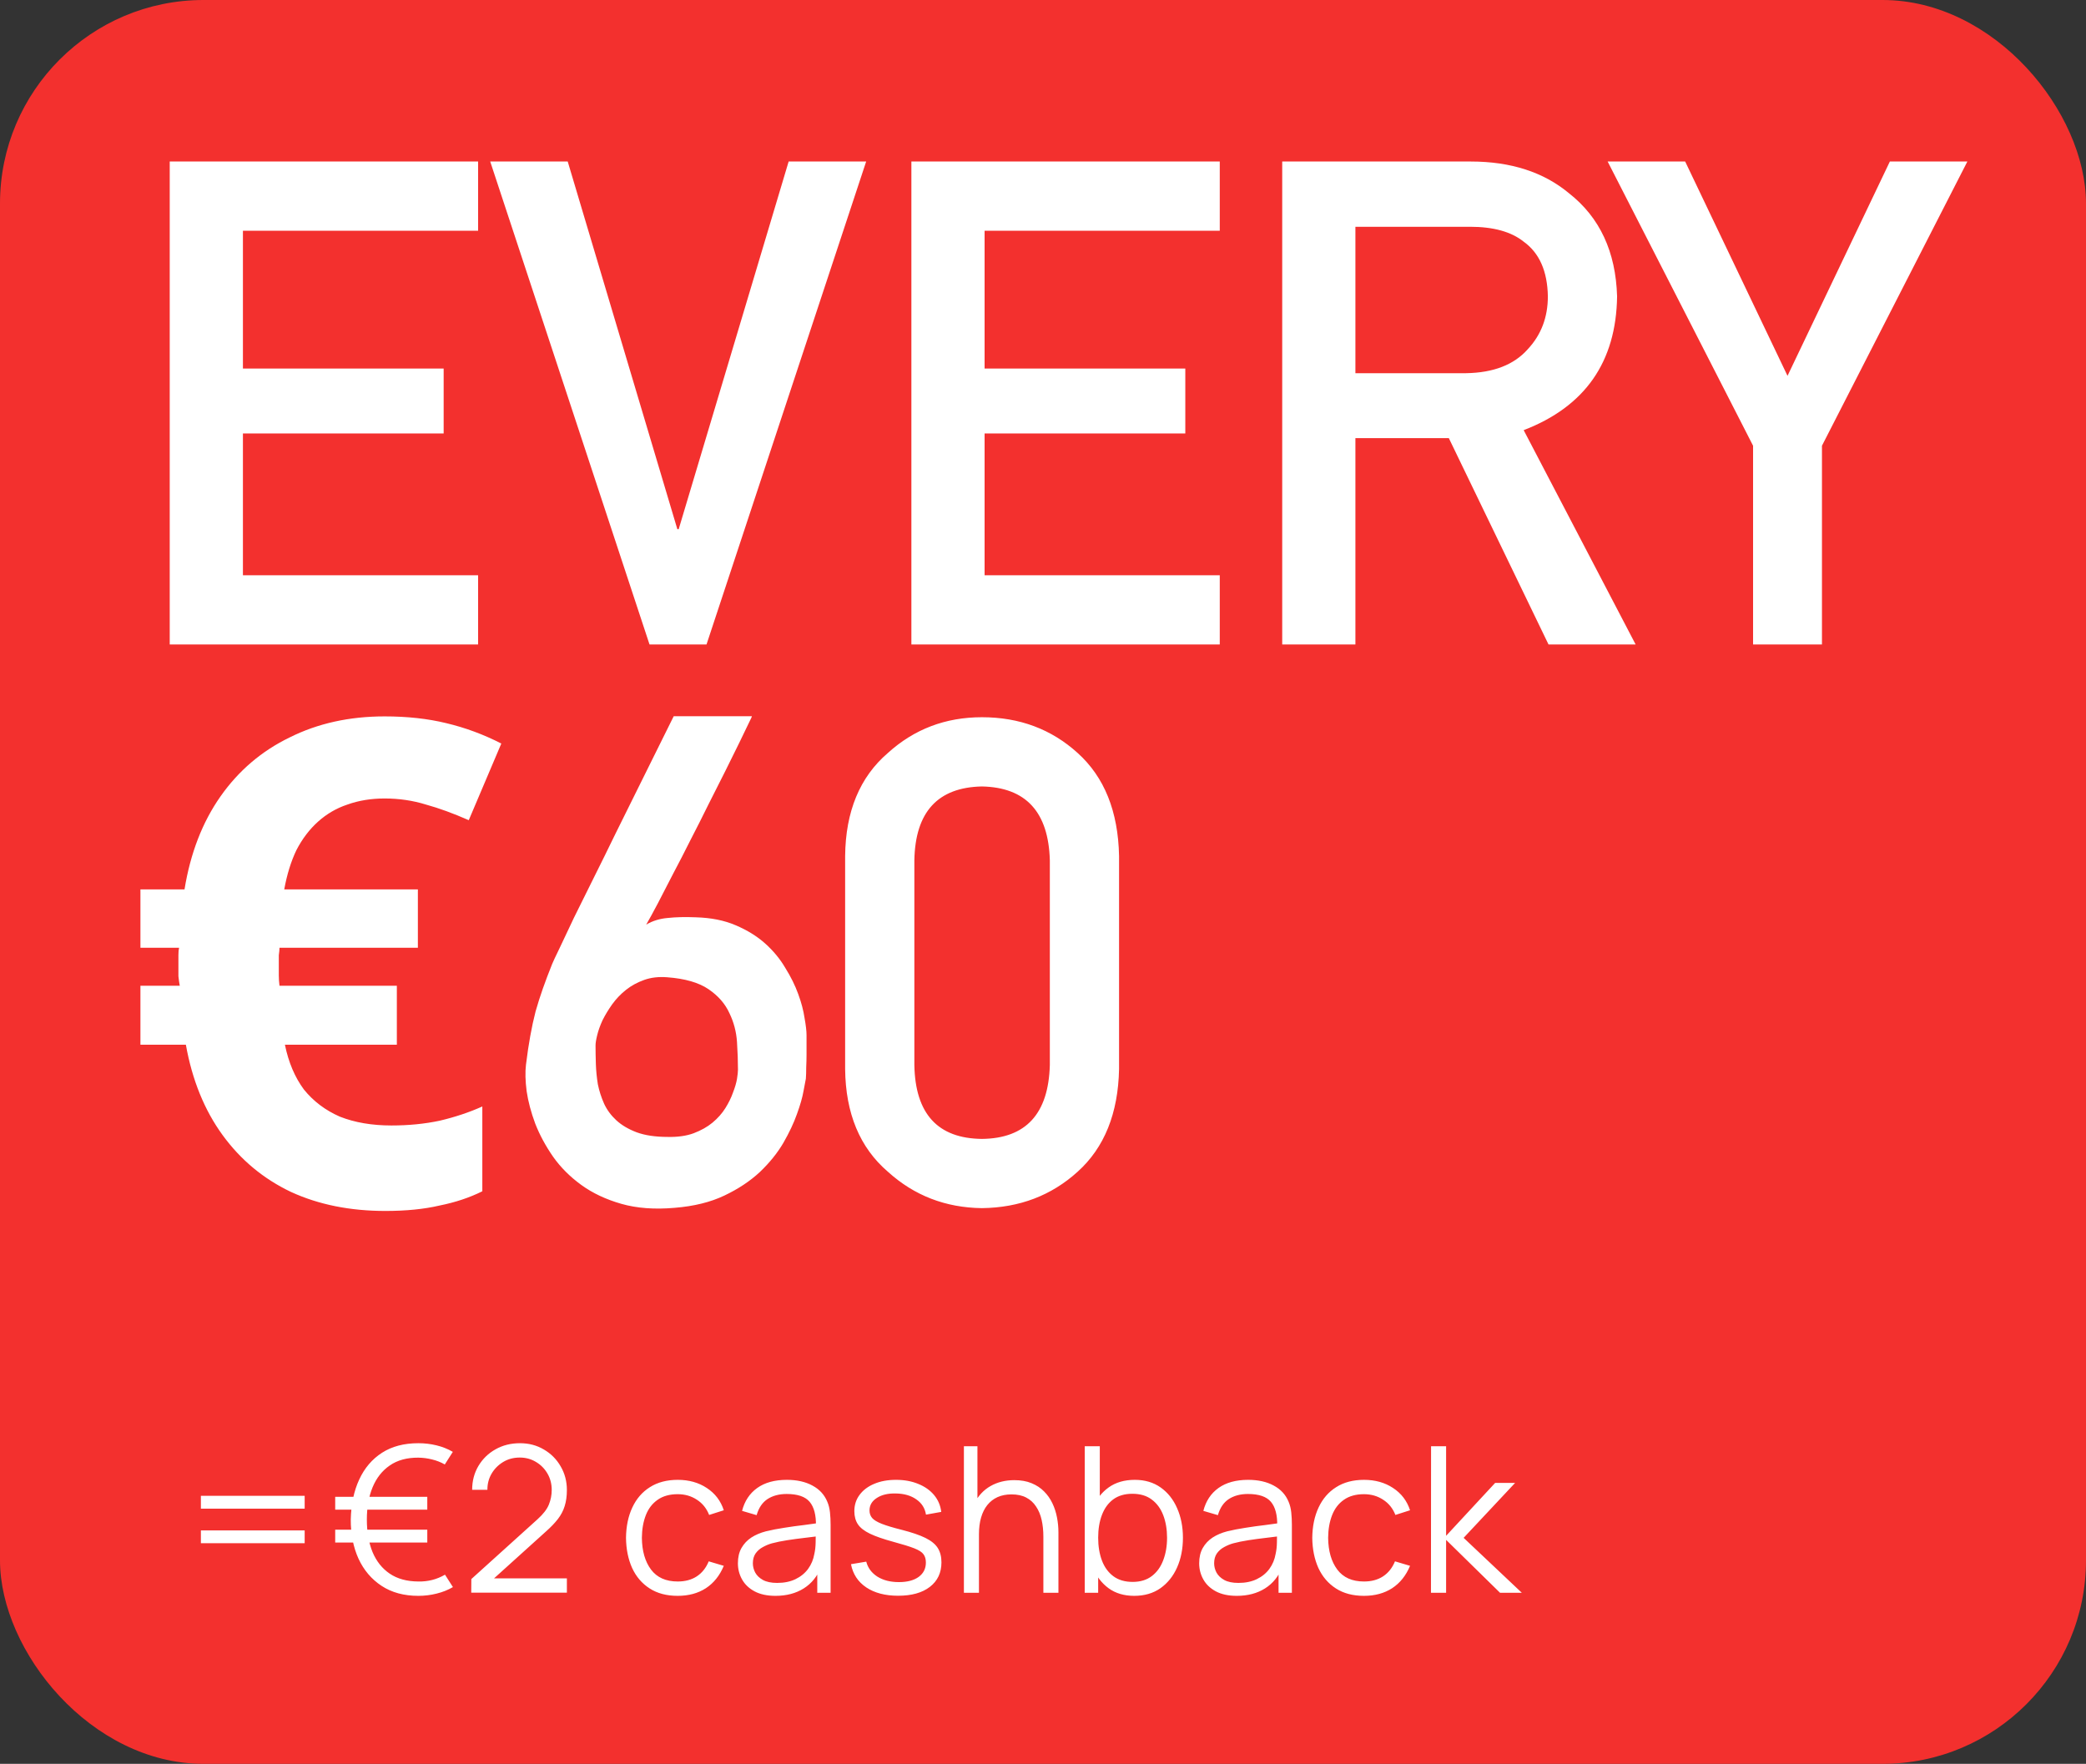 <?xml version="1.0" encoding="UTF-8"?> <svg xmlns="http://www.w3.org/2000/svg" width="123" height="104" viewBox="0 0 123 104" fill="none"><rect x="0" y="0" width="123" height="104" fill="#333333" stroke="none"/><rect width="123" height="104" rx="12" fill="#F3302E"></rect><path d="M10.008 38L10.008 9.523L28.191 9.523V13.605H14.324V21.73H26.16V25.559H14.324L14.324 33.918H28.191V38H10.008ZM38.299 38L28.905 9.523H33.475L39.94 31.203H40.018L46.502 9.523L51.073 9.523L41.659 38H38.299ZM53.739 38V9.523H71.923V13.605H58.056V21.73H69.891V25.559H58.056V33.918H71.923V38H53.739ZM79.921 13.371V22.004H86.445C88.059 21.978 89.27 21.509 90.077 20.598C90.872 19.751 91.269 18.71 91.269 17.473C91.243 15.988 90.767 14.914 89.843 14.25C89.114 13.664 88.059 13.371 86.679 13.371H79.921ZM75.605 38V9.523H86.718C89.088 9.523 91.021 10.148 92.519 11.398C94.329 12.818 95.273 14.842 95.351 17.473C95.299 21.34 93.463 23.97 89.843 25.363L96.445 38H91.308L85.429 25.832H79.921V38H75.605ZM103.369 38V26.281L94.794 9.523H99.365L105.4 22.16L111.435 9.523L116.005 9.523L107.431 26.281V38H103.369ZM22.68 42.24C24.013 42.24 25.227 42.373 26.32 42.64C27.44 42.907 28.52 43.307 29.56 43.84L27.64 48.36C26.733 47.96 25.893 47.653 25.12 47.44C24.347 47.2 23.533 47.08 22.68 47.08C21.88 47.08 21.147 47.2 20.48 47.44C19.84 47.653 19.267 47.987 18.76 48.44C18.253 48.893 17.827 49.453 17.48 50.12C17.16 50.787 16.92 51.56 16.76 52.44H24.64V55.88H16.48C16.48 55.987 16.467 56.133 16.44 56.32C16.44 56.48 16.44 56.68 16.44 56.92C16.44 57.107 16.44 57.307 16.44 57.52C16.44 57.707 16.453 57.907 16.48 58.12H23.4V61.6H16.8C17.013 62.64 17.387 63.52 17.92 64.24C18.48 64.933 19.187 65.467 20.04 65.84C20.92 66.187 21.933 66.36 23.08 66.36C24.093 66.36 25.04 66.267 25.92 66.08C26.827 65.867 27.667 65.587 28.44 65.24V70.24C27.693 70.613 26.853 70.893 25.92 71.08C25.013 71.293 23.947 71.4 22.72 71.4C20.64 71.4 18.787 71.027 17.16 70.28C15.533 69.507 14.187 68.387 13.12 66.92C12.053 65.453 11.333 63.68 10.96 61.6H8.28V58.12H10.6C10.573 57.987 10.547 57.8 10.52 57.56C10.52 57.32 10.52 57.107 10.52 56.92C10.52 56.707 10.52 56.507 10.52 56.32C10.52 56.133 10.533 55.987 10.56 55.88H8.28L8.28 52.44H10.88C11.227 50.307 11.933 48.48 13 46.96C14.067 45.44 15.427 44.28 17.08 43.48C18.733 42.653 20.6 42.24 22.68 42.24ZM44.334 42.23C44.347 42.23 44.282 42.374 44.139 42.66C44.009 42.934 43.827 43.311 43.592 43.793C43.358 44.275 43.084 44.828 42.772 45.453C42.459 46.078 42.127 46.736 41.776 47.426C41.437 48.116 41.086 48.812 40.721 49.516C40.37 50.219 40.025 50.889 39.686 51.527C39.36 52.165 39.061 52.745 38.788 53.266C38.514 53.786 38.286 54.203 38.104 54.516C38.481 54.294 38.905 54.164 39.373 54.125C39.855 54.073 40.409 54.06 41.034 54.086C41.932 54.112 42.713 54.268 43.377 54.555C44.054 54.841 44.634 55.199 45.116 55.629C45.597 56.059 45.995 56.54 46.307 57.074C46.633 57.595 46.886 58.109 47.069 58.617C47.251 59.112 47.375 59.581 47.44 60.023C47.518 60.453 47.557 60.792 47.557 61.039C47.557 61.117 47.557 61.26 47.557 61.469C47.557 61.677 47.557 61.911 47.557 62.172C47.557 62.419 47.55 62.673 47.538 62.934C47.538 63.194 47.531 63.415 47.518 63.598C47.505 63.689 47.459 63.93 47.381 64.32C47.316 64.698 47.186 65.154 46.991 65.688C46.808 66.208 46.541 66.775 46.19 67.387C45.838 67.986 45.376 68.559 44.803 69.106C44.23 69.639 43.534 70.102 42.713 70.492C41.893 70.883 40.916 71.124 39.784 71.215C38.599 71.319 37.55 71.241 36.639 70.981C35.728 70.72 34.94 70.349 34.276 69.867C33.612 69.385 33.058 68.832 32.616 68.207C32.173 67.569 31.821 66.918 31.561 66.254C31.314 65.59 31.144 64.952 31.053 64.34C30.975 63.728 30.962 63.207 31.014 62.777C31.092 62.139 31.177 61.573 31.268 61.078C31.359 60.57 31.463 60.089 31.581 59.633C31.711 59.177 31.854 58.728 32.01 58.285C32.166 57.842 32.349 57.361 32.557 56.84C32.609 56.71 32.752 56.404 32.987 55.922C33.221 55.427 33.508 54.822 33.846 54.105C34.198 53.389 34.588 52.602 35.018 51.742C35.448 50.883 35.877 50.01 36.307 49.125C37.323 47.068 38.462 44.77 39.725 42.23H44.334ZM43.514 63.07C43.514 62.575 43.495 62.029 43.456 61.43C43.416 60.831 43.267 60.264 43.006 59.73C42.759 59.184 42.349 58.715 41.776 58.324C41.203 57.934 40.389 57.699 39.334 57.621C38.84 57.582 38.39 57.634 37.987 57.777C37.583 57.921 37.225 58.116 36.913 58.363C36.6 58.611 36.327 58.897 36.092 59.223C35.871 59.535 35.682 59.848 35.526 60.16C35.383 60.473 35.278 60.766 35.213 61.039C35.148 61.3 35.116 61.501 35.116 61.645C35.116 61.97 35.122 62.335 35.135 62.738C35.148 63.129 35.187 63.526 35.252 63.93C35.331 64.32 35.454 64.704 35.623 65.082C35.793 65.447 36.034 65.772 36.346 66.059C36.659 66.345 37.056 66.579 37.538 66.762C38.032 66.944 38.644 67.035 39.373 67.035C39.959 67.048 40.467 66.977 40.897 66.82C41.34 66.651 41.711 66.443 42.01 66.195C42.323 65.935 42.577 65.648 42.772 65.336C42.967 65.023 43.117 64.717 43.221 64.418C43.338 64.118 43.416 63.852 43.456 63.617C43.495 63.37 43.514 63.188 43.514 63.07ZM61.903 62.797V50.727C61.825 47.875 60.49 46.423 57.899 46.371C55.295 46.423 53.967 47.875 53.915 50.727V62.797C53.967 65.674 55.295 67.126 57.899 67.152C60.49 67.126 61.825 65.674 61.903 62.797ZM49.833 63.031V50.473C49.859 47.842 50.699 45.818 52.352 44.398C53.902 42.992 55.751 42.289 57.899 42.289C60.113 42.289 61.994 42.992 63.544 44.398C65.119 45.818 65.933 47.842 65.985 50.473V63.031C65.933 65.648 65.119 67.667 63.544 69.086C61.994 70.492 60.113 71.208 57.899 71.234C55.751 71.208 53.902 70.492 52.352 69.086C50.699 67.667 49.859 65.648 49.833 63.031Z" fill="white"></path><path d="M11.845 88.952V88.196H17.965V88.952H11.845ZM11.845 90.992V90.236H17.965V90.992H11.845ZM24.667 94.094C23.819 94.094 23.097 93.898 22.501 93.506C21.905 93.114 21.451 92.58 21.139 91.904C20.831 91.224 20.679 90.454 20.683 89.594C20.703 88.694 20.869 87.908 21.181 87.236C21.493 86.56 21.941 86.034 22.525 85.658C23.109 85.282 23.823 85.094 24.667 85.094C25.035 85.094 25.391 85.136 25.735 85.22C26.083 85.304 26.405 85.432 26.701 85.604L26.227 86.348C25.999 86.216 25.751 86.118 25.483 86.054C25.219 85.986 24.947 85.95 24.667 85.946C23.991 85.942 23.429 86.096 22.981 86.408C22.533 86.716 22.195 87.146 21.967 87.698C21.743 88.246 21.631 88.878 21.631 89.594C21.631 90.326 21.743 90.966 21.967 91.514C22.195 92.058 22.533 92.482 22.981 92.786C23.429 93.09 23.991 93.244 24.667 93.248C25.235 93.26 25.759 93.126 26.239 92.846L26.707 93.578C26.411 93.75 26.089 93.878 25.741 93.962C25.393 94.05 25.035 94.094 24.667 94.094ZM19.765 90.95V90.194H25.195V90.95H19.765ZM19.765 89.012V88.256H25.195V89.012H19.765ZM27.786 93.908L27.792 93.104L31.698 89.576C32.034 89.272 32.256 88.984 32.364 88.712C32.476 88.436 32.532 88.148 32.532 87.848C32.532 87.492 32.448 87.17 32.28 86.882C32.112 86.594 31.886 86.366 31.602 86.198C31.318 86.026 31 85.94 30.648 85.94C30.28 85.94 29.952 86.028 29.664 86.204C29.376 86.38 29.148 86.612 28.98 86.9C28.816 87.188 28.736 87.502 28.74 87.842H27.84C27.84 87.318 27.964 86.848 28.212 86.432C28.46 86.016 28.796 85.69 29.22 85.454C29.644 85.214 30.124 85.094 30.66 85.094C31.184 85.094 31.654 85.218 32.07 85.466C32.49 85.71 32.82 86.042 33.06 86.462C33.304 86.878 33.426 87.342 33.426 87.854C33.426 88.214 33.382 88.532 33.294 88.808C33.21 89.08 33.076 89.334 32.892 89.57C32.712 89.802 32.482 90.042 32.202 90.29L28.734 93.422L28.596 93.062H33.426V93.908H27.786ZM39.96 94.094C39.308 94.094 38.756 93.948 38.304 93.656C37.852 93.364 37.508 92.962 37.272 92.45C37.04 91.934 36.92 91.342 36.912 90.674C36.92 89.994 37.044 89.398 37.284 88.886C37.524 88.37 37.87 87.97 38.322 87.686C38.774 87.398 39.322 87.254 39.966 87.254C40.622 87.254 41.192 87.414 41.676 87.734C42.164 88.054 42.498 88.492 42.678 89.048L41.814 89.324C41.662 88.936 41.42 88.636 41.088 88.424C40.76 88.208 40.384 88.1 39.96 88.1C39.484 88.1 39.09 88.21 38.778 88.43C38.466 88.646 38.234 88.948 38.082 89.336C37.93 89.724 37.852 90.17 37.848 90.674C37.856 91.45 38.036 92.074 38.388 92.546C38.74 93.014 39.264 93.248 39.96 93.248C40.4 93.248 40.774 93.148 41.082 92.948C41.394 92.744 41.63 92.448 41.79 92.06L42.678 92.324C42.438 92.9 42.086 93.34 41.622 93.644C41.158 93.944 40.604 94.094 39.96 94.094ZM45.724 94.094C45.236 94.094 44.826 94.006 44.494 93.83C44.166 93.654 43.92 93.42 43.756 93.128C43.592 92.836 43.51 92.518 43.51 92.174C43.51 91.822 43.58 91.522 43.72 91.274C43.864 91.022 44.058 90.816 44.302 90.656C44.55 90.496 44.836 90.374 45.16 90.29C45.488 90.21 45.85 90.14 46.246 90.08C46.646 90.016 47.036 89.962 47.416 89.918C47.8 89.87 48.136 89.824 48.424 89.78L48.112 89.972C48.124 89.332 48 88.858 47.74 88.55C47.48 88.242 47.028 88.088 46.384 88.088C45.94 88.088 45.564 88.188 45.256 88.388C44.952 88.588 44.738 88.904 44.614 89.336L43.756 89.084C43.904 88.504 44.202 88.054 44.65 87.734C45.098 87.414 45.68 87.254 46.396 87.254C46.988 87.254 47.49 87.366 47.902 87.59C48.318 87.81 48.612 88.13 48.784 88.55C48.864 88.738 48.916 88.948 48.94 89.18C48.964 89.412 48.976 89.648 48.976 89.888V93.914H48.19V92.288L48.418 92.384C48.198 92.94 47.856 93.364 47.392 93.656C46.928 93.948 46.372 94.094 45.724 94.094ZM45.826 93.332C46.238 93.332 46.598 93.258 46.906 93.11C47.214 92.962 47.462 92.76 47.65 92.504C47.838 92.244 47.96 91.952 48.016 91.628C48.064 91.42 48.09 91.192 48.094 90.944C48.098 90.692 48.1 90.504 48.1 90.38L48.436 90.554C48.136 90.594 47.81 90.634 47.458 90.674C47.11 90.714 46.766 90.76 46.426 90.812C46.09 90.864 45.786 90.926 45.514 90.998C45.33 91.05 45.152 91.124 44.98 91.22C44.808 91.312 44.666 91.436 44.554 91.592C44.446 91.748 44.392 91.942 44.392 92.174C44.392 92.362 44.438 92.544 44.53 92.72C44.626 92.896 44.778 93.042 44.986 93.158C45.198 93.274 45.478 93.332 45.826 93.332ZM52.956 94.088C52.196 94.088 51.57 93.924 51.078 93.596C50.59 93.268 50.29 92.812 50.178 92.228L51.078 92.078C51.174 92.446 51.392 92.74 51.732 92.96C52.076 93.176 52.5 93.284 53.004 93.284C53.496 93.284 53.884 93.182 54.168 92.978C54.452 92.77 54.594 92.488 54.594 92.132C54.594 91.932 54.548 91.77 54.456 91.646C54.368 91.518 54.186 91.4 53.91 91.292C53.634 91.184 53.222 91.056 52.674 90.908C52.086 90.748 51.626 90.588 51.294 90.428C50.962 90.268 50.726 90.084 50.586 89.876C50.446 89.664 50.376 89.406 50.376 89.102C50.376 88.734 50.48 88.412 50.688 88.136C50.896 87.856 51.184 87.64 51.552 87.488C51.92 87.332 52.348 87.254 52.836 87.254C53.324 87.254 53.76 87.334 54.144 87.494C54.532 87.65 54.844 87.87 55.08 88.154C55.316 88.438 55.456 88.768 55.5 89.144L54.6 89.306C54.54 88.926 54.35 88.626 54.03 88.406C53.714 88.182 53.312 88.066 52.824 88.058C52.364 88.046 51.99 88.134 51.702 88.322C51.414 88.506 51.27 88.752 51.27 89.06C51.27 89.232 51.322 89.38 51.426 89.504C51.53 89.624 51.718 89.738 51.99 89.846C52.266 89.954 52.658 90.072 53.166 90.2C53.762 90.352 54.23 90.512 54.57 90.68C54.91 90.848 55.152 91.046 55.296 91.274C55.44 91.502 55.512 91.784 55.512 92.12C55.512 92.732 55.284 93.214 54.828 93.566C54.376 93.914 53.752 94.088 52.956 94.088ZM61.522 93.914V90.608C61.522 90.248 61.488 89.918 61.42 89.618C61.352 89.314 61.242 89.05 61.09 88.826C60.942 88.598 60.748 88.422 60.508 88.298C60.272 88.174 59.984 88.112 59.644 88.112C59.332 88.112 59.056 88.166 58.816 88.274C58.58 88.382 58.38 88.538 58.216 88.742C58.056 88.942 57.934 89.186 57.85 89.474C57.766 89.762 57.724 90.09 57.724 90.458L57.1 90.32C57.1 89.656 57.216 89.098 57.448 88.646C57.68 88.194 58 87.852 58.408 87.62C58.816 87.388 59.284 87.272 59.812 87.272C60.2 87.272 60.538 87.332 60.826 87.452C61.118 87.572 61.364 87.734 61.564 87.938C61.768 88.142 61.932 88.376 62.056 88.64C62.18 88.9 62.27 89.178 62.326 89.474C62.382 89.766 62.41 90.058 62.41 90.35V93.914H61.522ZM56.836 93.914V85.274H57.634V90.152H57.724V93.914H56.836ZM66.877 94.094C66.281 94.094 65.777 93.944 65.365 93.644C64.953 93.34 64.641 92.93 64.429 92.414C64.217 91.894 64.111 91.312 64.111 90.668C64.111 90.012 64.217 89.428 64.429 88.916C64.645 88.4 64.961 87.994 65.377 87.698C65.793 87.402 66.305 87.254 66.913 87.254C67.505 87.254 68.013 87.404 68.437 87.704C68.861 88.004 69.185 88.412 69.409 88.928C69.637 89.444 69.751 90.024 69.751 90.668C69.751 91.316 69.637 91.898 69.409 92.414C69.181 92.93 68.853 93.34 68.425 93.644C67.997 93.944 67.481 94.094 66.877 94.094ZM63.961 93.914V85.274H64.849V89.036H64.753V93.914H63.961ZM66.787 93.272C67.239 93.272 67.615 93.158 67.915 92.93C68.215 92.702 68.439 92.392 68.587 92C68.739 91.604 68.815 91.16 68.815 90.668C68.815 90.18 68.741 89.74 68.593 89.348C68.445 88.956 68.219 88.646 67.915 88.418C67.615 88.19 67.233 88.076 66.769 88.076C66.317 88.076 65.941 88.186 65.641 88.406C65.345 88.626 65.123 88.932 64.975 89.324C64.827 89.712 64.753 90.16 64.753 90.668C64.753 91.168 64.827 91.616 64.975 92.012C65.123 92.404 65.347 92.712 65.647 92.936C65.947 93.16 66.327 93.272 66.787 93.272ZM72.923 94.094C72.435 94.094 72.025 94.006 71.693 93.83C71.365 93.654 71.119 93.42 70.955 93.128C70.791 92.836 70.709 92.518 70.709 92.174C70.709 91.822 70.779 91.522 70.919 91.274C71.063 91.022 71.257 90.816 71.501 90.656C71.749 90.496 72.035 90.374 72.359 90.29C72.687 90.21 73.049 90.14 73.445 90.08C73.845 90.016 74.235 89.962 74.615 89.918C74.999 89.87 75.335 89.824 75.623 89.78L75.311 89.972C75.323 89.332 75.199 88.858 74.939 88.55C74.679 88.242 74.227 88.088 73.583 88.088C73.139 88.088 72.763 88.188 72.455 88.388C72.151 88.588 71.937 88.904 71.813 89.336L70.955 89.084C71.103 88.504 71.401 88.054 71.849 87.734C72.297 87.414 72.879 87.254 73.595 87.254C74.187 87.254 74.689 87.366 75.101 87.59C75.517 87.81 75.811 88.13 75.983 88.55C76.063 88.738 76.115 88.948 76.139 89.18C76.163 89.412 76.175 89.648 76.175 89.888V93.914H75.389V92.288L75.617 92.384C75.397 92.94 75.055 93.364 74.591 93.656C74.127 93.948 73.571 94.094 72.923 94.094ZM73.025 93.332C73.437 93.332 73.797 93.258 74.105 93.11C74.413 92.962 74.661 92.76 74.849 92.504C75.037 92.244 75.159 91.952 75.215 91.628C75.263 91.42 75.289 91.192 75.293 90.944C75.297 90.692 75.299 90.504 75.299 90.38L75.635 90.554C75.335 90.594 75.009 90.634 74.657 90.674C74.309 90.714 73.965 90.76 73.625 90.812C73.289 90.864 72.985 90.926 72.713 90.998C72.529 91.05 72.351 91.124 72.179 91.22C72.007 91.312 71.865 91.436 71.753 91.592C71.645 91.748 71.591 91.942 71.591 92.174C71.591 92.362 71.637 92.544 71.729 92.72C71.825 92.896 71.977 93.042 72.185 93.158C72.397 93.274 72.677 93.332 73.025 93.332ZM80.425 94.094C79.773 94.094 79.221 93.948 78.769 93.656C78.317 93.364 77.973 92.962 77.737 92.45C77.505 91.934 77.385 91.342 77.377 90.674C77.385 89.994 77.509 89.398 77.749 88.886C77.989 88.37 78.335 87.97 78.787 87.686C79.239 87.398 79.787 87.254 80.431 87.254C81.087 87.254 81.657 87.414 82.141 87.734C82.629 88.054 82.963 88.492 83.143 89.048L82.279 89.324C82.127 88.936 81.885 88.636 81.553 88.424C81.225 88.208 80.849 88.1 80.425 88.1C79.949 88.1 79.555 88.21 79.243 88.43C78.931 88.646 78.699 88.948 78.547 89.336C78.395 89.724 78.317 90.17 78.313 90.674C78.321 91.45 78.501 92.074 78.853 92.546C79.205 93.014 79.729 93.248 80.425 93.248C80.865 93.248 81.239 93.148 81.547 92.948C81.859 92.744 82.095 92.448 82.255 92.06L83.143 92.324C82.903 92.9 82.551 93.34 82.087 93.644C81.623 93.944 81.069 94.094 80.425 94.094ZM84.376 93.914L84.382 85.274H85.269V90.554L88.162 87.434H89.338L86.302 90.674L89.734 93.914H88.45L85.269 90.794V93.914H84.376Z" fill="white"></path></svg> 